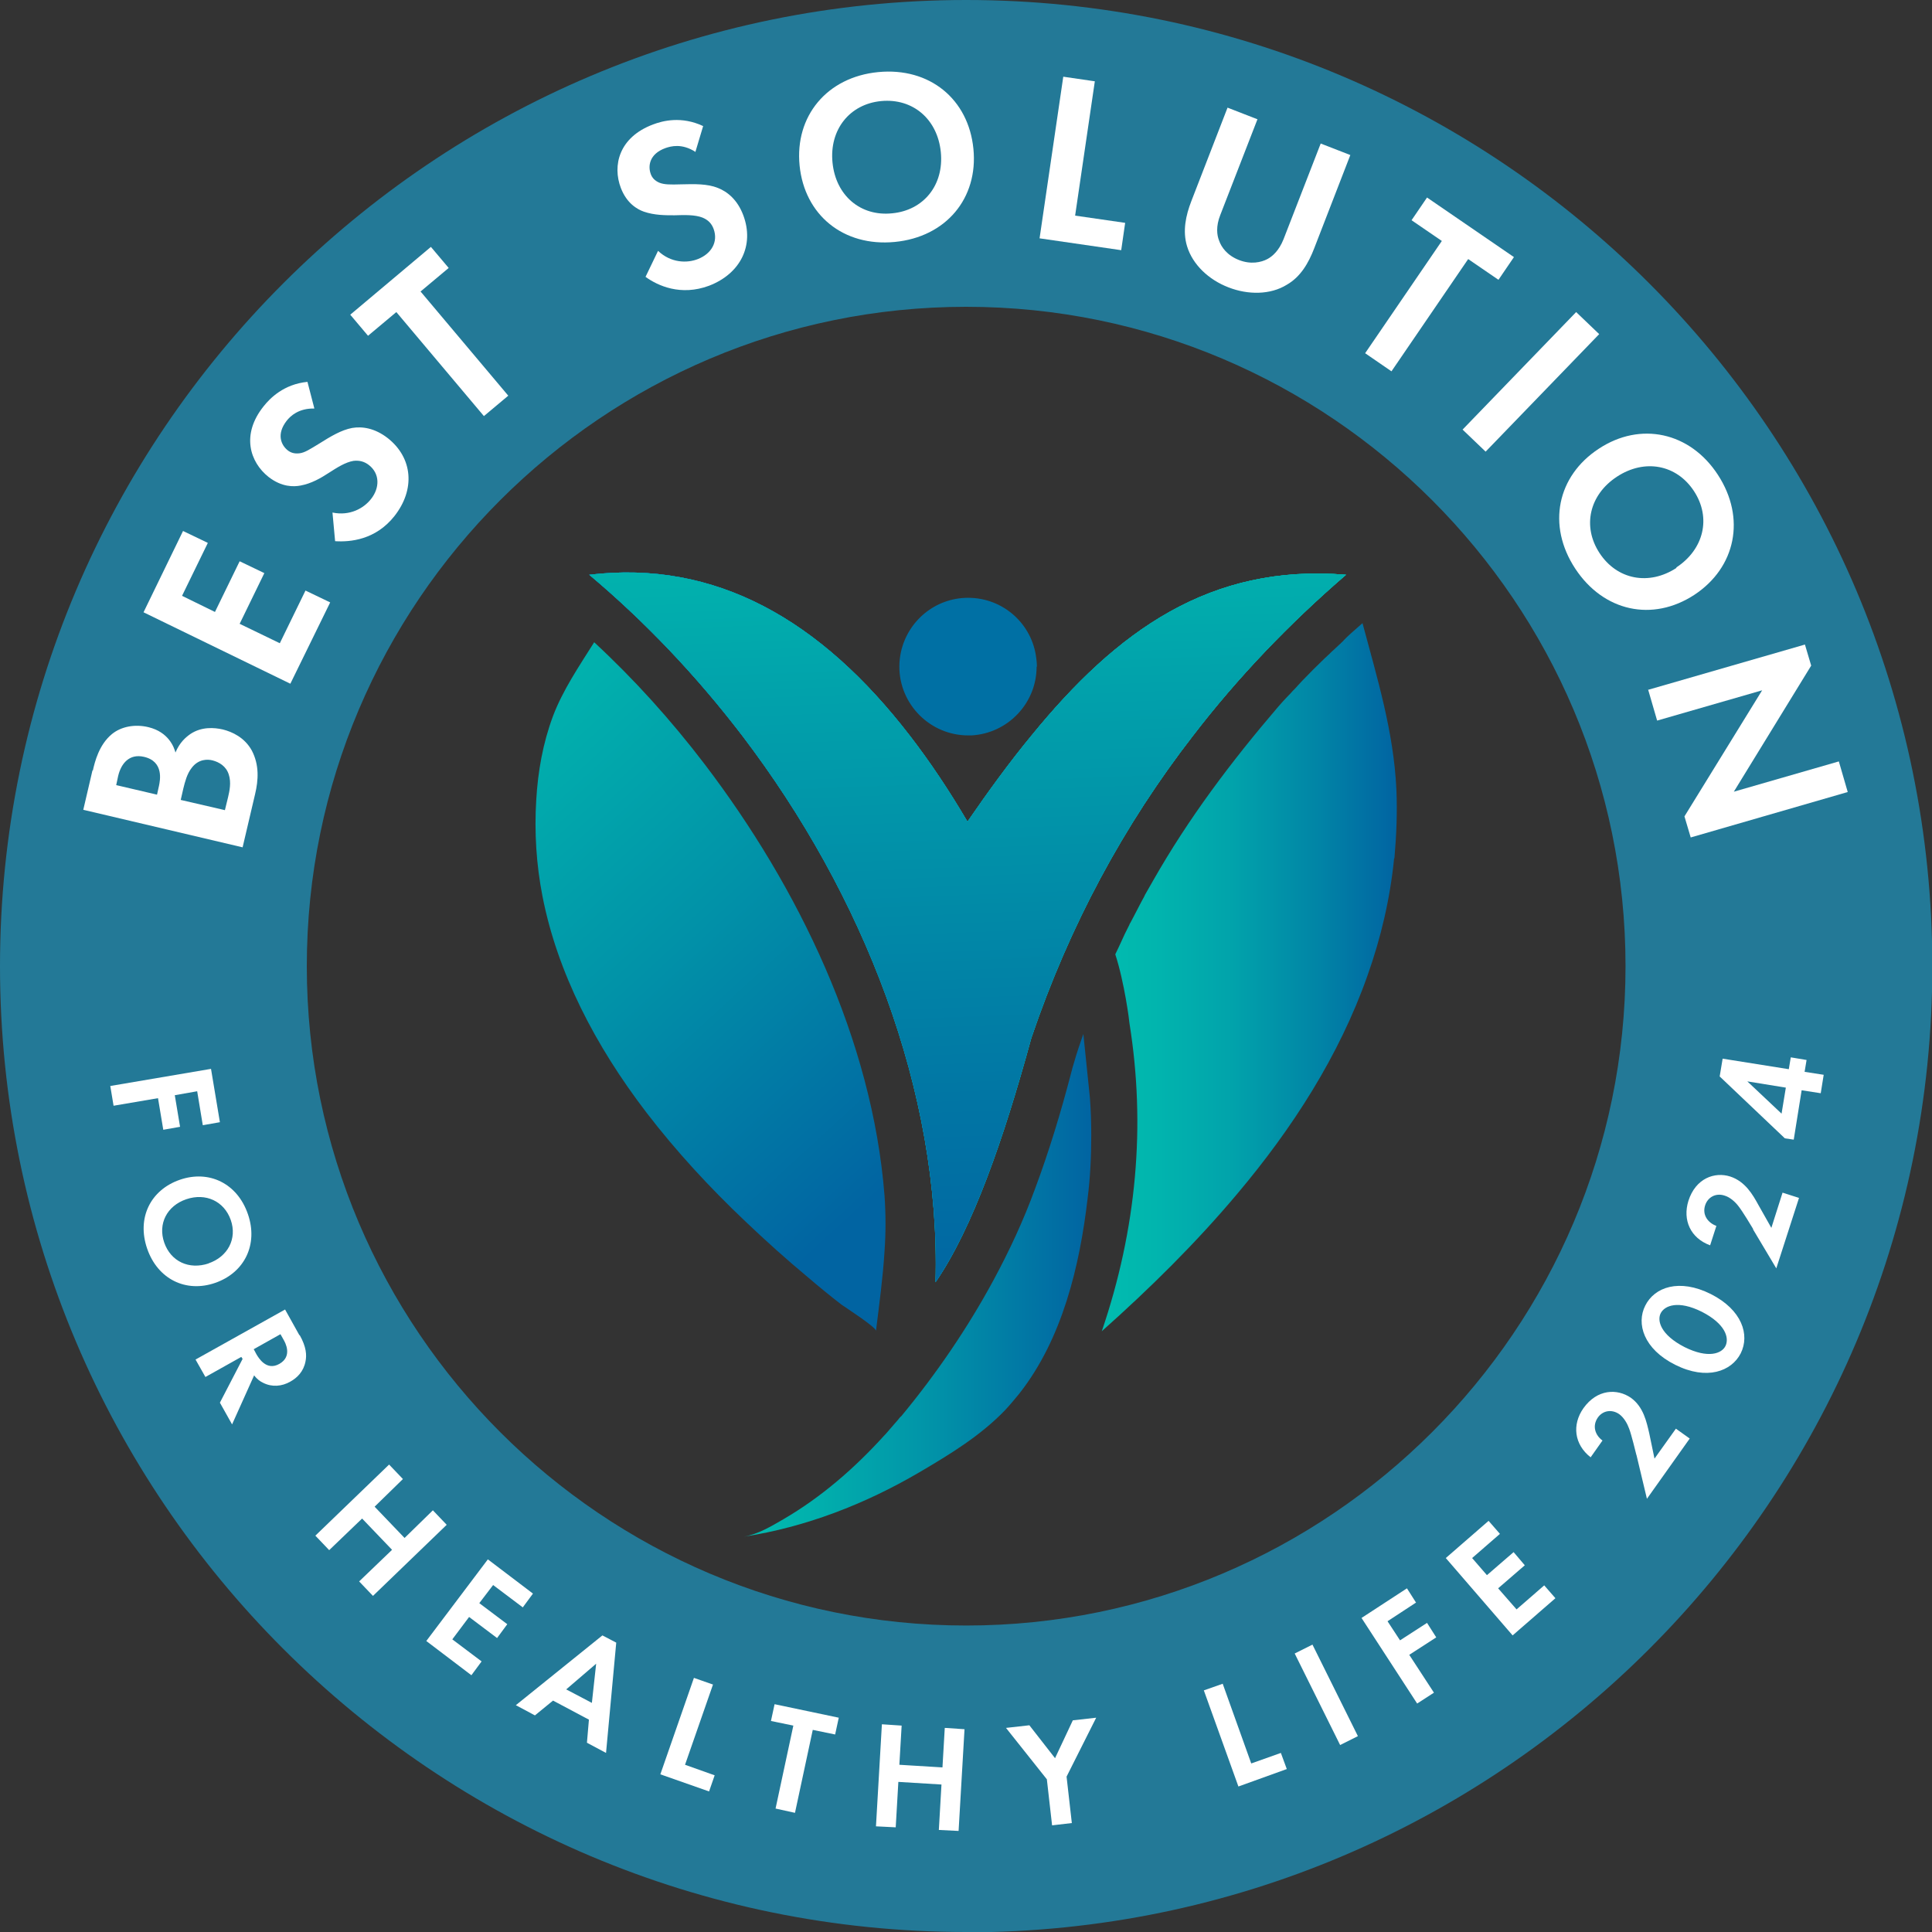 <svg xmlns="http://www.w3.org/2000/svg" xmlns:xlink="http://www.w3.org/1999/xlink" id="Warstwa_1" viewBox="0 0 58.69 58.69"><rect x="0" y="0" width="58.69" height="58.69" fill="#333333" stroke="none"/><defs><style>      .cls-1 {        fill: url(#linear-gradient-2);      }      .cls-2 {        fill: #fff;      }      .cls-3 {        fill: url(#linear-gradient-4);      }      .cls-4 {        fill: #0070a4;      }      .cls-5 {        fill: url(#linear-gradient-3);      }      .cls-6 {        fill: url(#linear-gradient-5);      }      .cls-7 {        fill: url(#linear-gradient-8);      }      .cls-8 {        fill: url(#linear-gradient-7);      }      .cls-9 {        fill: url(#linear-gradient-6);      }      .cls-10 {        fill: #237997;      }      .cls-11 {        fill: url(#linear-gradient);      }    </style><linearGradient id="linear-gradient" x1="29.4" y1="22.34" x2="29.43" y2="22.34" gradientUnits="userSpaceOnUse"><stop offset="0" stop-color="#008ec0"></stop><stop offset=".08" stop-color="#0092be"></stop><stop offset=".67" stop-color="#00b0b3"></stop><stop offset="1" stop-color="#01bcaf"></stop></linearGradient><linearGradient id="linear-gradient-2" x1="17.9" y1="28.17" x2="40.89" y2="28.17" xlink:href="#linear-gradient"></linearGradient><linearGradient id="linear-gradient-3" x1="17.9" y1="28.17" x2="40.89" y2="28.17" xlink:href="#linear-gradient"></linearGradient><linearGradient id="linear-gradient-4" x1="17.9" y1="28.17" x2="40.89" y2="28.17" xlink:href="#linear-gradient"></linearGradient><linearGradient id="linear-gradient-5" x1="29.28" y1="14.45" x2="30.28" y2="39.92" gradientUnits="userSpaceOnUse"><stop offset="0" stop-color="#01bcaf"></stop><stop offset=".26" stop-color="#01a1ab"></stop><stop offset=".75" stop-color="#0175a4"></stop><stop offset="1" stop-color="#0164a2"></stop></linearGradient><linearGradient id="linear-gradient-6" x1="12.38" y1="19.63" x2="27.22" y2="35.78" gradientUnits="userSpaceOnUse"><stop offset="0" stop-color="#01bcaf"></stop><stop offset=".2" stop-color="#01b0ad"></stop><stop offset=".55" stop-color="#0192a8"></stop><stop offset="1" stop-color="#0164a2"></stop></linearGradient><linearGradient id="linear-gradient-7" x1="22.6" y1="39.04" x2="33.15" y2="39.04" xlink:href="#linear-gradient-6"></linearGradient><linearGradient id="linear-gradient-8" x1="33.47" y1="29.7" x2="42.42" y2="29.7" gradientUnits="userSpaceOnUse"><stop offset="0" stop-color="#01bcaf"></stop><stop offset=".18" stop-color="#01b5ae"></stop><stop offset=".44" stop-color="#01a3ab"></stop><stop offset=".73" stop-color="#0185a6"></stop><stop offset="1" stop-color="#0164a2"></stop></linearGradient></defs><g><path class="cls-11" d="M29.43,22.34h-.04s.02,0,.04,0h0Z"></path><path class="cls-1" d="M40.89,17.46c-1.73,1.49-3.29,3.12-4.65,4.89-2.1,2.71-3.75,5.76-4.91,9.18-.85,3.11-1.79,5.79-2.91,7.42.16-5.81-2.2-11.78-5.87-16.6-1.39-1.82-2.96-3.47-4.65-4.89,3.84-.46,7.03,1.37,9.74,4.89.61.79,1.19,1.66,1.75,2.61.64-.93,1.28-1.81,1.94-2.61,2.6-3.19,5.43-5.23,9.56-4.89Z"></path><path class="cls-5" d="M40.89,17.46c-1.73,1.49-3.29,3.12-4.65,4.89-2.1,2.71-3.75,5.76-4.91,9.18-.85,3.11-1.79,5.79-2.91,7.42.16-5.81-2.2-11.78-5.87-16.6-1.39-1.82-2.96-3.47-4.65-4.89,3.84-.46,7.03,1.37,9.74,4.89.61.79,1.19,1.66,1.75,2.61.64-.93,1.28-1.81,1.94-2.61,2.6-3.19,5.43-5.23,9.56-4.89Z"></path><path class="cls-11" d="M29.43,22.34h-.04s.02,0,.04,0h0Z"></path><path class="cls-3" d="M40.89,17.46c-1.73,1.49-3.29,3.12-4.65,4.89-2.1,2.71-3.75,5.76-4.91,9.18-.85,3.11-1.79,5.79-2.91,7.42.16-5.81-2.2-11.78-5.87-16.6-1.39-1.82-2.96-3.47-4.65-4.89,3.84-.46,7.03,1.37,9.74,4.89.61.79,1.19,1.66,1.75,2.61.64-.93,1.28-1.81,1.94-2.61,2.6-3.19,5.43-5.23,9.56-4.89Z"></path><path class="cls-6" d="M40.89,17.46c-1.73,1.49-3.29,3.12-4.65,4.89-2.1,2.71-3.75,5.76-4.91,9.18-.85,3.11-1.79,5.79-2.91,7.42.16-5.81-2.2-11.78-5.87-16.6-1.39-1.82-2.96-3.47-4.65-4.89,3.84-.46,7.03,1.37,9.74,4.89.61.79,1.19,1.66,1.75,2.61.64-.93,1.28-1.81,1.94-2.61,2.6-3.19,5.43-5.23,9.56-4.89Z"></path><path class="cls-4" d="M31.49,20.25c0,1.12-.88,2.03-1.98,2.09h0s-.04,0-.06,0h0s-.02,0-.04,0c-1.15,0-2.09-.94-2.09-2.09,0-.16.02-.31.05-.45h0c.21-.94,1.04-1.64,2.04-1.64,1.07,0,1.95.8,2.07,1.84h0c.01.08.02.17.02.25Z"></path><path class="cls-9" d="M26.87,38.01c-.05.81-.16,1.61-.26,2.42.01-.11-.91-.7-1.05-.8-.35-.27-.69-.55-1.03-.84-.65-.54-1.27-1.1-1.87-1.67-1.11-1.05-2.13-2.16-3.02-3.32-1.57-2.05-2.71-4.27-3.16-6.57-.19-.97-.25-1.96-.19-2.93.05-.86.2-1.72.51-2.55.3-.79.79-1.51,1.25-2.24,1.21,1.12,2.33,2.36,3.36,3.71,2.84,3.73,5.09,8.37,5.46,13.1.04.57.04,1.13,0,1.69Z"></path><path class="cls-8" d="M33.15,34.49c0,.64-.03,1.28-.11,1.91-.24,2.06-.77,4.28-2.08,5.94-.14.17-.28.34-.43.5-.75.78-1.69,1.35-2.61,1.89-1.64.96-3.44,1.66-5.32,1.95.44-.08.82-.31,1.2-.53,1.15-.67,2.16-1.55,3.05-2.53h0c.08-.08.15-.17.23-.26.07-.08.13-.15.2-.23.03-.04.06-.08.1-.11h0c1.06-1.28,2.01-2.67,2.8-4.13.48-.89.91-1.81,1.26-2.77.43-1.15.79-2.34,1.1-3.53.01-.04.02-.08.03-.11,0,0,0,0,0-.01.02-.07.04-.13.06-.2.08-.29.18-.57.28-.86l.18,1.75h0s.02.2.02.2h0c.03.39.04.76.04,1.13Z"></path><path class="cls-7" d="M42.35,26.08c-.12,1.21-.4,2.41-.81,3.56-.86,2.44-2.29,4.65-3.95,6.62-1.26,1.5-2.66,2.88-4.12,4.18,1.06-3.11,1.34-6.25.84-9.36,0,0,0,0,0,0,0-.05-.15-1.23-.43-2.09.04-.08.07-.15.11-.23.02-.04.04-.09.06-.13.02-.04.04-.09.06-.13.02-.04.04-.09.06-.13.02-.03.03-.07.05-.1.03-.06.06-.12.09-.18,0-.02.02-.04.03-.06.03-.06.06-.11.09-.17.08-.16.17-.32.25-.48.03-.06.07-.12.1-.19,0,0,0-.01.01-.02,0,0,0,0,0,0,.08-.14.16-.28.24-.42,1.08-1.9,2.37-3.61,3.79-5.27.05-.06.1-.11.15-.17.05-.05.1-.11.15-.16.05-.05.1-.1.15-.16,0,0,0,0,.01-.01.05-.05.1-.1.15-.16.04-.04.08-.09.12-.13.23-.24.46-.47.7-.7.05-.04.09-.09.14-.13.05-.05.1-.1.15-.14.01-.01.02-.02.03-.03.05-.04.09-.09.14-.13,0,0,.02-.01.02-.02.03-.03.07-.06.1-.1.03-.03.06-.06.09-.09.04-.04.09-.08.13-.12.06-.05.11-.1.17-.15.06-.05.11-.1.17-.15.45,1.68.95,3.31,1.03,5.06.03.7,0,1.39-.06,2.08Z"></path></g><g><path class="cls-10" d="M29.35,58.69C13.16,58.69,0,45.53,0,29.35S13.16,0,29.35,0s29.35,13.16,29.35,29.35-13.16,29.35-29.35,29.35ZM29.35,9.32c-11.04,0-20.03,8.99-20.03,20.03s8.99,20.03,20.03,20.03,20.03-8.99,20.03-20.03-8.99-20.03-20.03-20.03Z"></path><g><path class="cls-2" d="M6.16,34.18l-.17-1.03-.68.12.16.96-.51.09-.16-.96-1.35.23-.1-.6,3.06-.52.27,1.62-.51.09Z"></path><path class="cls-2" d="M6.54,38.97c-.89.31-1.75-.11-2.07-1.04s.1-1.78.99-2.09c.89-.31,1.75.11,2.07,1.04.32.92-.1,1.78-.99,2.09ZM6.33,38.38c.59-.2.88-.75.68-1.32s-.76-.83-1.35-.63c-.59.2-.87.75-.67,1.32s.75.83,1.35.63Z"></path><path class="cls-2" d="M9.1,40.55c.21.37.22.62.18.81-.06.31-.26.5-.46.61-.26.15-.56.17-.82.04-.09-.04-.19-.11-.28-.23l-.67,1.49-.37-.66.69-1.33-.04-.06-1.09.61-.3-.53,2.72-1.52.44.79ZM7.71,40.99l.08.15c.06.1.3.52.7.29.4-.23.18-.64.12-.74l-.09-.16-.82.46Z"></path><path class="cls-2" d="M11.38,45.77l.91.95.86-.84.42.44-2.24,2.16-.42-.44,1-.96-.91-.95-1,.96-.42-.44,2.24-2.16.42.44-.86.84Z"></path><path class="cls-2" d="M15.87,48.82l-.89-.67-.42.55.85.64-.31.42-.85-.64-.51.68.89.67-.31.42-1.37-1.04,1.87-2.48,1.37,1.04-.31.42Z"></path><path class="cls-2" d="M17.91,52.25l-1.11-.59-.55.45-.58-.31,2.63-2.12.42.22-.31,3.35-.58-.31.06-.7ZM17.98,51.73l.13-1.19-.91.78.78.41Z"></path><path class="cls-2" d="M21.66,51.17l-.85,2.44.9.32-.17.49-1.48-.52,1.02-2.93.57.2Z"></path><path class="cls-2" d="M24.69,52.55l-.54,2.52-.59-.13.54-2.52-.68-.14.11-.51,1.95.41-.11.51-.68-.14Z"></path><path class="cls-2" d="M27.32,53.61l1.31.08.07-1.2.6.04-.18,3.09-.6-.03.08-1.38-1.31-.08-.08,1.38-.6-.03.18-3.1.6.04-.07,1.2Z"></path><path class="cls-2" d="M31.8,54.05l-1.24-1.56.71-.08.78,1,.54-1.15.71-.08-.9,1.79.16,1.41-.6.07-.16-1.41Z"></path><path class="cls-2" d="M37.14,51.14l.87,2.43.9-.32.18.49-1.47.53-1.05-2.92.57-.2Z"></path><path class="cls-2" d="M39.87,49.96l1.38,2.78-.54.27-1.38-2.78.54-.27Z"></path><path class="cls-2" d="M43.02,48.68l-.87.57.38.58.82-.53.28.44-.82.53.75,1.15-.51.33-1.69-2.6,1.38-.9.28.44Z"></path><path class="cls-2" d="M45.56,46.6l-.84.73.45.52.81-.7.34.4-.81.7.56.64.84-.73.34.39-1.3,1.13-2.03-2.35,1.3-1.13.34.39Z"></path><path class="cls-2" d="M49.71,44.2c-.02-.08-.15-.62-.22-.8-.05-.14-.15-.33-.3-.44-.23-.16-.5-.11-.65.1-.18.26-.08.54.14.7l-.36.51c-.5-.39-.57-.99-.22-1.49.42-.59,1.03-.6,1.44-.32.39.28.48.74.56,1.08l.16.77.65-.91.42.3-1.3,1.83-.32-1.34Z"></path><path class="cls-2" d="M50.89,41.46c-.96-.48-1.19-1.25-.91-1.8.28-.56,1.03-.83,1.99-.35.95.48,1.19,1.24.91,1.8-.28.55-1.03.83-1.99.35ZM51.17,40.92c.72.36,1.14.2,1.25-.04s0-.66-.72-1.03c-.72-.36-1.13-.19-1.25.04-.12.23,0,.66.72,1.03Z"></path><path class="cls-2" d="M53.26,37.34c-.04-.07-.33-.55-.45-.7-.09-.12-.25-.27-.42-.32-.27-.09-.51.05-.59.29-.1.3.09.54.34.63l-.19.59c-.6-.22-.84-.77-.66-1.35.22-.69.8-.89,1.27-.74.46.15.69.56.86.87l.39.69.34-1.07.5.16-.69,2.14-.71-1.19Z"></path><path class="cls-2" d="M54.34,32.48l.06-.36.48.08-.06.36.58.09-.09.56-.58-.09-.24,1.5-.27-.04-1.98-1.88.09-.54,2.01.32ZM54.25,33.04l-1.17-.19,1.04.98.13-.79Z"></path></g><g><path class="cls-2" d="M2.82,23.41c.06-.27.19-.79.58-1.11.28-.23.7-.31,1.11-.21.62.15.78.62.82.77.13-.31.31-.46.45-.56.34-.23.73-.2.99-.14.28.07.66.24.88.64.23.44.2.9.1,1.32l-.38,1.62-4.84-1.14.28-1.2ZM4.77,24.14l.06-.27c.03-.15.16-.74-.46-.88-.44-.1-.69.2-.78.58l-.06.28,1.24.29ZM6.83,24.62l.1-.41c.04-.17.1-.44.02-.68-.08-.26-.3-.38-.49-.43-.15-.04-.43-.05-.64.23-.14.18-.2.42-.25.62l-.08.35,1.34.31Z"></path><path class="cls-2" d="M6.31,16.5l-.78,1.6,1,.49.75-1.54.75.36-.75,1.54,1.22.59.78-1.6.75.36-1.21,2.47-4.46-2.17,1.2-2.47.75.36Z"></path><path class="cls-2" d="M9.55,12.41c-.48-.01-.73.23-.84.37-.32.41-.17.74.03.9.09.07.2.11.36.09.16-.02.31-.12.59-.29.35-.22.68-.42,1.01-.48.3-.05.68,0,1.08.31.76.6.84,1.56.2,2.37-.57.72-1.34.79-1.8.76l-.08-.87c.53.11.95-.13,1.17-.41.27-.34.27-.77-.06-1.03-.14-.11-.29-.15-.47-.13-.25.04-.51.21-.76.37-.23.15-.52.32-.85.38-.21.04-.57.05-.97-.26-.57-.45-.84-1.29-.15-2.15.19-.24.61-.67,1.33-.74l.21.81Z"></path><path class="cls-2" d="M12.78,8.86l2.66,3.16-.74.62-2.66-3.16-.86.72-.54-.64,2.45-2.06.54.64-.86.72Z"></path><path class="cls-2" d="M21.12,4.61c-.41-.26-.74-.17-.91-.11-.49.18-.53.55-.44.79.04.11.12.2.26.26.15.06.33.06.66.05.41-.01.8-.02,1.12.11.28.11.59.35.77.83.34.91-.08,1.77-1.04,2.14-.86.32-1.56,0-1.93-.27l.38-.79c.39.37.88.38,1.21.25.41-.16.62-.52.48-.91-.06-.17-.17-.28-.34-.35-.23-.09-.55-.08-.85-.07-.28,0-.61,0-.93-.11-.2-.07-.52-.25-.7-.72-.26-.68-.06-1.54.98-1.93.29-.11.86-.26,1.52.05l-.24.8Z"></path><path class="cls-2" d="M29.57,4.52c.15,1.5-.83,2.68-2.39,2.83-1.56.15-2.74-.82-2.89-2.32-.15-1.5.83-2.69,2.39-2.84,1.56-.15,2.74.82,2.89,2.33ZM28.58,4.62c-.1-1-.85-1.64-1.81-1.55-.96.09-1.58.87-1.48,1.87.1,1,.85,1.64,1.81,1.54.96-.09,1.58-.86,1.48-1.86Z"></path><path class="cls-2" d="M33.26,2.46l-.6,4.09,1.52.22-.12.83-2.48-.36.72-4.91.96.14Z"></path><path class="cls-2" d="M38.2,3.62l-1.13,2.91c-.14.35-.1.62-.04.77.07.21.25.46.61.6s.67.07.86-.03c.15-.08.35-.25.49-.6l1.13-2.91.9.35-1.1,2.84c-.17.44-.41.86-.83,1.1-.5.31-1.18.31-1.77.08-.6-.23-1.09-.69-1.26-1.25-.14-.46-.04-.93.13-1.37l1.1-2.84.9.35Z"></path><path class="cls-2" d="M44.6,7.87l-2.33,3.41-.8-.55,2.33-3.41-.92-.63.47-.69,2.64,1.81-.47.69-.92-.63Z"></path><path class="cls-2" d="M48.58,10.15l-3.45,3.57-.7-.67,3.45-3.57.7.67Z"></path><path class="cls-2" d="M51.47,18.07c-1.27.83-2.76.51-3.62-.8-.86-1.31-.55-2.81.72-3.64,1.26-.83,2.77-.51,3.62.8.85,1.31.54,2.81-.72,3.64ZM50.92,17.24c.84-.55,1.07-1.51.54-2.32-.53-.81-1.5-.99-2.34-.44s-1.06,1.51-.53,2.32c.53.81,1.5,1,2.34.45Z"></path><path class="cls-2" d="M50.05,20.96l4.78-1.38.19.64-2.35,3.83,3.19-.92.27.93-4.77,1.38-.19-.64,2.36-3.83-3.19.92-.27-.93Z"></path></g></g></svg>